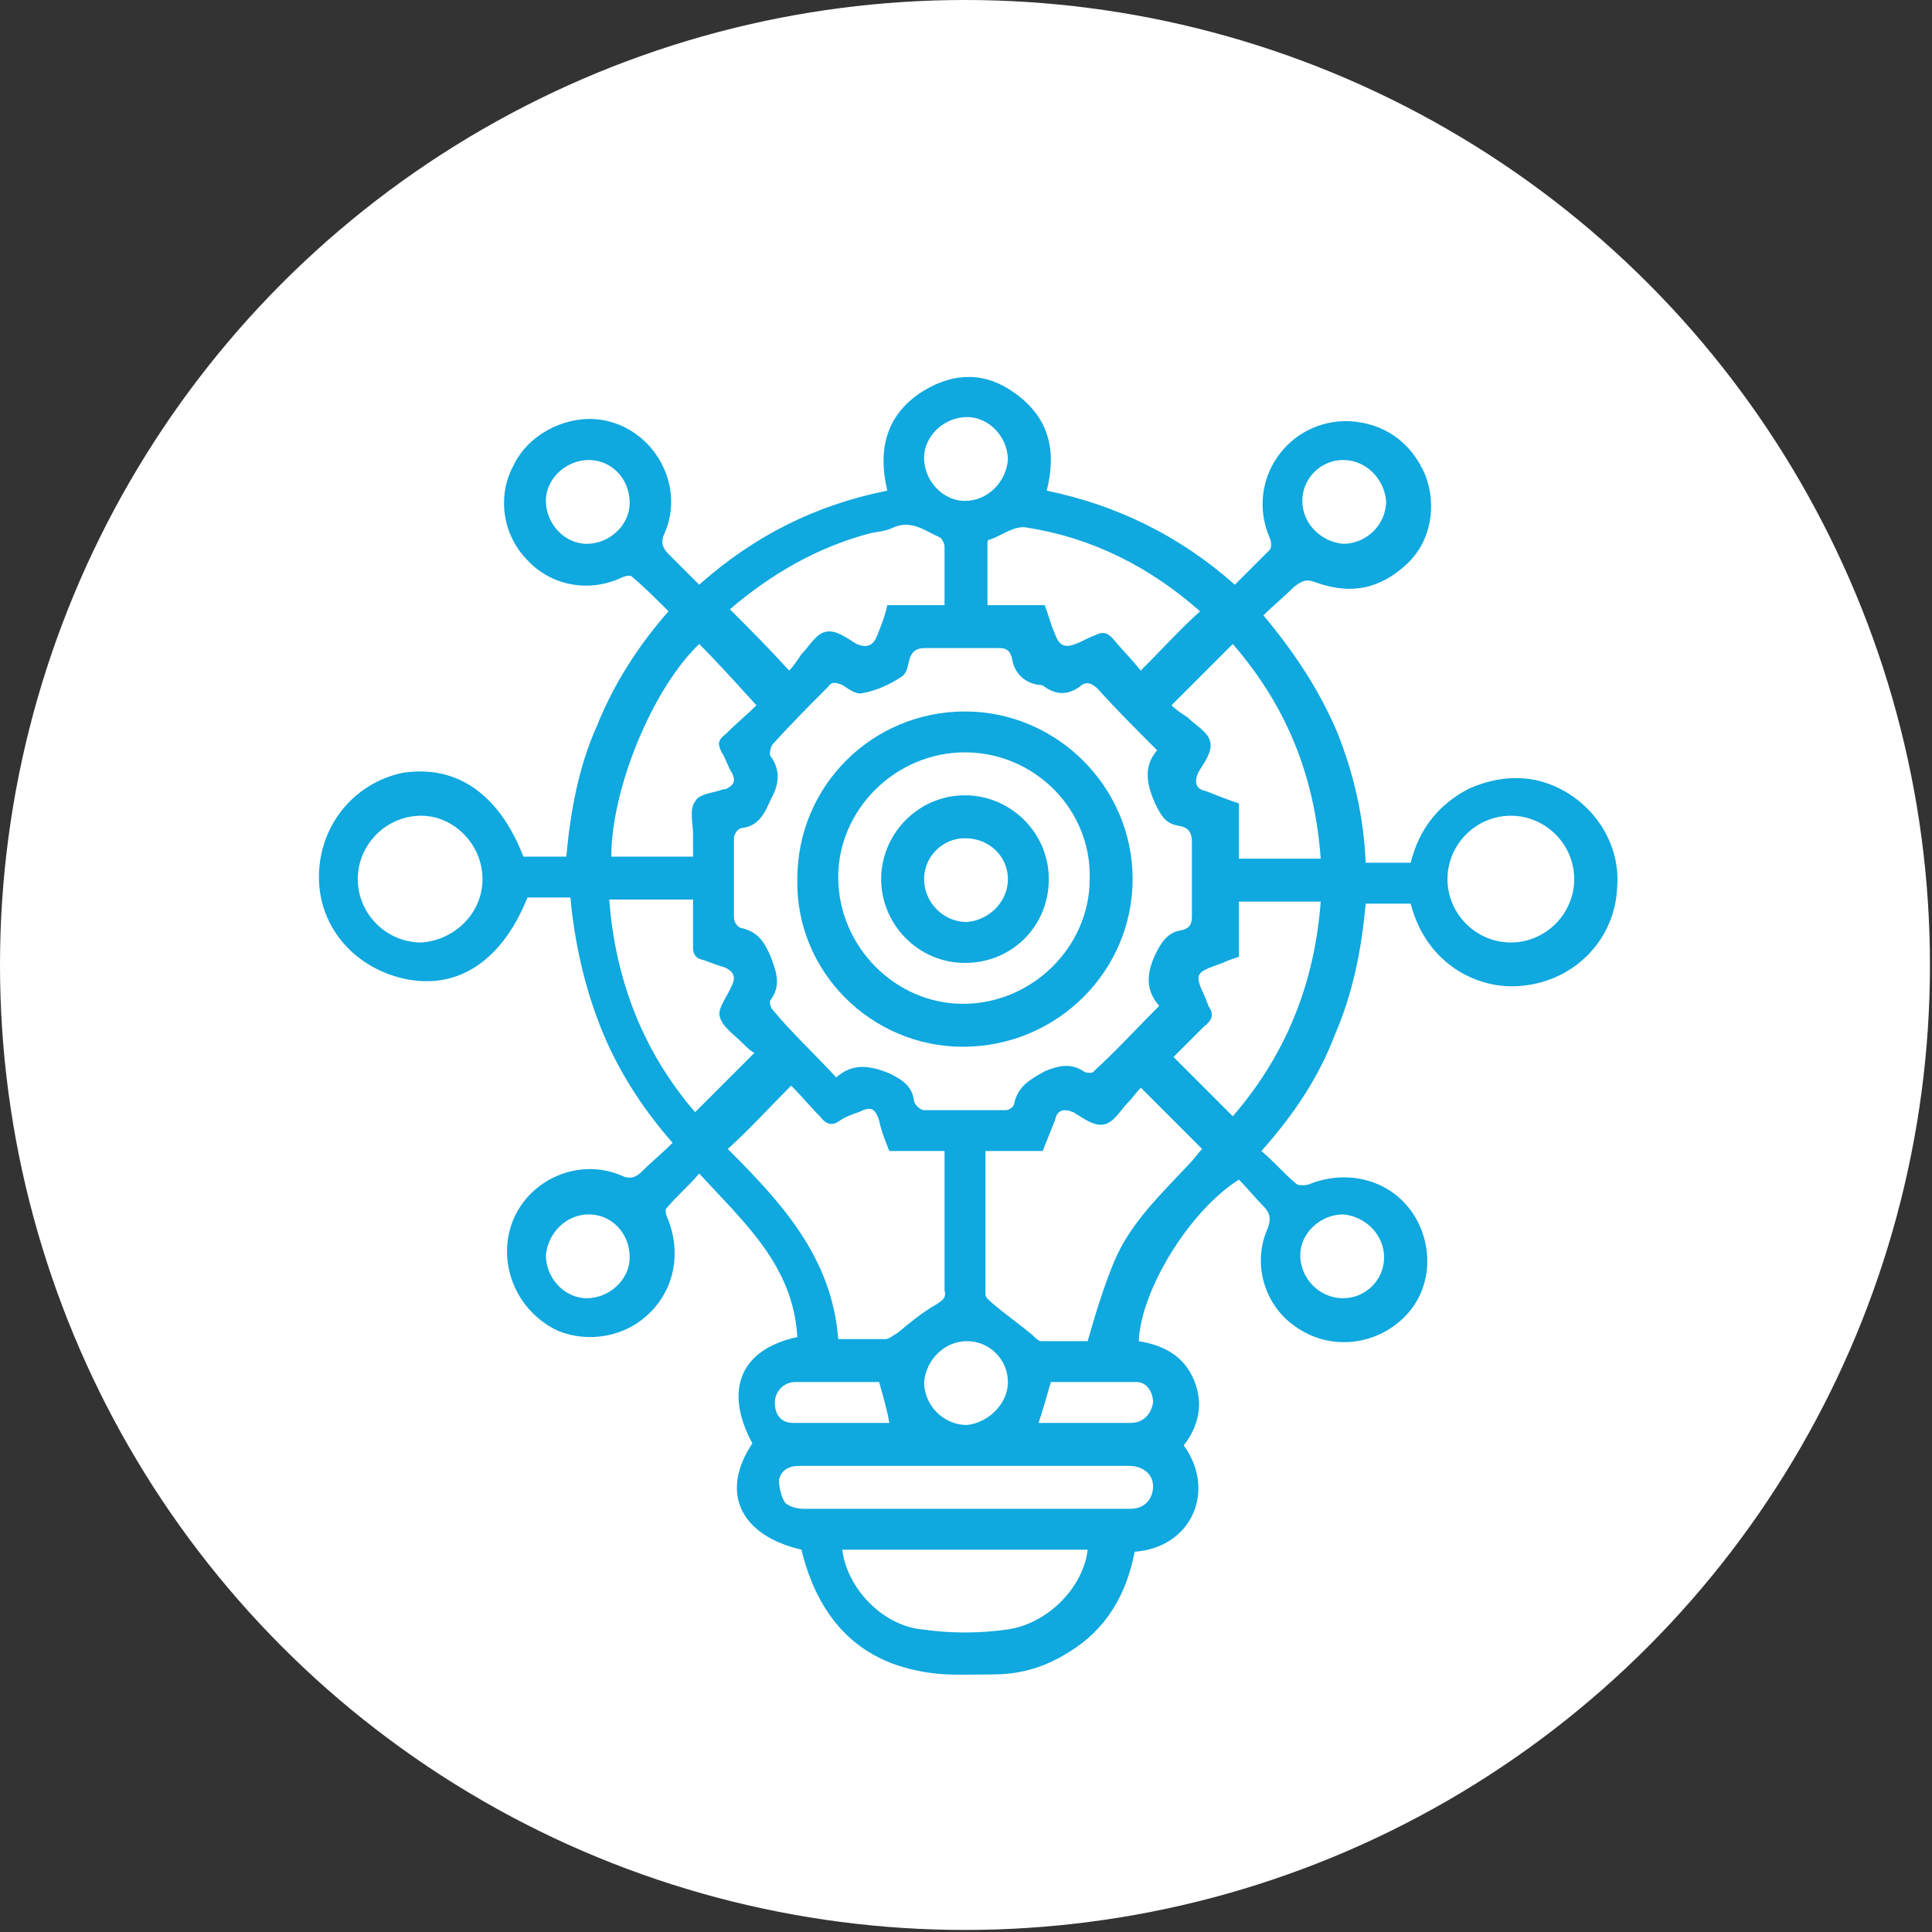 <?xml version="1.0" encoding="UTF-8"?>
<!-- Generator: Adobe Illustrator 26.5.1, SVG Export Plug-In . SVG Version: 6.00 Build 0)  -->
<svg xmlns="http://www.w3.org/2000/svg" xmlns:xlink="http://www.w3.org/1999/xlink" version="1.1" id="Layer_1" x="0px" y="0px" viewBox="0 0 94.5 94.5" style="enable-background:new 0 0 94.5 94.5;" xml:space="preserve">
<rect x="0" y="0" width="94.5" height="94.5" fill="#333333" stroke="none"/>
<style type="text/css">
	.st0{fill:#FFFFFF;}
	.st1{fill:#0FA8DF;}
</style>
<circle class="st0" cx="47.2" cy="47.2" r="47.2"></circle>
<g>
	<path class="st1" d="M25.6,41.9c0.7,0,1.4,0,2.1,0c0.2-2.2,0.6-4.4,1.5-6.4c0.8-2,2-3.9,3.5-5.6c-0.6-0.6-1.2-1.2-1.8-1.7   c-0.1-0.1-0.4,0-0.6,0.1c-1.6,0.7-3.4,0.3-4.5-0.9c-1.2-1.2-1.5-3.1-0.7-4.6c0.7-1.5,2.4-2.4,4-2.3c2.7,0.2,4.5,3.1,3.4,5.6   c-0.2,0.4-0.1,0.7,0.2,1c0.5,0.5,1,1,1.5,1.5c2.7-2.4,5.7-3.9,9.2-4.6c-0.5-2.1,0-3.8,1.8-4.9c1.5-0.9,3-0.9,4.4,0.1   c1.7,1.2,2.1,2.8,1.6,4.8c3.4,0.7,6.5,2.2,9.2,4.6c0.6-0.6,1.1-1.1,1.7-1.7c0.1-0.1,0.1-0.4,0-0.6c-1.2-2.8,0.9-5.8,3.9-5.7   c1.7,0.1,3,1,3.7,2.6c0.6,1.5,0.3,3.3-0.9,4.4c-1.3,1.2-2.7,1.5-4.4,0.9c-0.5-0.2-0.7-0.1-1.1,0.2c-0.5,0.5-1,0.9-1.5,1.4   c1.5,1.8,2.7,3.6,3.6,5.7c0.8,2,1.3,4.1,1.4,6.4c0.7,0,1.4,0,2.2,0c0.4-1.6,1.3-2.8,2.8-3.6c1.1-0.5,2.3-0.7,3.5-0.4   c2.3,0.6,4,2.8,3.8,5.2c-0.1,2.5-2,4.5-4.5,4.8c-2.1,0.3-4.8-0.9-5.6-4c-0.7,0-1.4,0-2.2,0c-0.2,2.2-0.6,4.3-1.5,6.4   c-0.8,2.1-2,3.9-3.6,5.7c0.6,0.5,1.1,1.1,1.7,1.6c0.1,0.1,0.5,0.1,0.7,0c1.8-0.7,3.8-0.2,4.9,1.3c1.1,1.5,1.1,3.6-0.1,5   c-1.3,1.5-3.5,1.9-5.2,0.9c-1.8-1-2.5-3.2-1.7-5c0.2-0.5,0.1-0.8-0.2-1.1c-0.4-0.4-0.8-0.9-1.2-1.3c-2.4,1.5-4.8,5.4-4.9,7.9   c1.2,0.2,2.2,0.7,2.7,1.9c0.5,1.2,0.2,2.3-0.5,3.2c1.6,2.2,0.4,5-2.4,5.2c-0.4,2.1-1.4,3.8-3.2,4.9c-1.1,0.7-2.3,1.1-3.7,1.1   c-1.3,0-2.5,0.1-3.8-0.2c-2.9-0.6-4.8-2.6-5.6-5.9c-3-0.7-4-2.8-2.4-5.2c-1.4-2.6-0.6-4.6,2.2-5.2c-0.2-3.5-2.6-5.6-4.8-8   c-0.5,0.6-1.1,1.1-1.6,1.7c-0.1,0.1,0,0.4,0.1,0.6c0.6,1.6,0.3,3.3-0.9,4.5c-1.2,1.2-3,1.5-4.5,0.9c-1.5-0.7-2.5-2.2-2.5-3.9   c0-2.9,3-4.8,5.6-3.7c0.4,0.2,0.7,0.1,1-0.2c0.5-0.5,1-0.9,1.5-1.4c-1.5-1.7-2.7-3.6-3.5-5.6c-0.8-2-1.3-4.2-1.5-6.4   c-0.8,0-1.5,0-2.1,0c-1.2,3-3.3,4.5-5.9,4c-2.5-0.5-4.3-2.5-4.3-5c0-2.5,1.7-4.6,4.1-5.1C22.3,37.4,24.4,38.8,25.6,41.9z    M40.9,52.7c0.8-0.7,1.6-0.6,2.6-0.2c0.6,0.3,1.1,0.6,1.2,1.3c0,0.2,0.3,0.5,0.5,0.5c1.3,0,2.6,0,4,0c0.2,0,0.4-0.2,0.4-0.3   c0.2-0.9,0.8-1.2,1.5-1.6c0.7-0.3,1.3-0.4,1.9,0c0.1,0.1,0.5,0.1,0.5,0c1.1-1,2.1-2.1,3.2-3.2c-0.7-0.8-0.6-1.6-0.2-2.5   c0.3-0.6,0.6-1.1,1.3-1.2c0.4-0.1,0.5-0.3,0.5-0.7c0-1.2,0-2.4,0-3.6c0-0.4-0.1-0.7-0.6-0.8c-0.7-0.1-0.9-0.5-1.2-1.1   c-0.4-0.9-0.6-1.8,0.1-2.6c-1-1-2-2-2.9-3c-0.3-0.3-0.6-0.4-0.9-0.1c-0.6,0.4-1.1,0.4-1.7,0c-0.1-0.1-0.2-0.1-0.3-0.1   c-0.7-0.1-1.2-0.6-1.3-1.3c-0.1-0.4-0.3-0.5-0.6-0.5c-1.2,0-2.5,0-3.7,0c-0.4,0-0.6,0.2-0.7,0.5c-0.1,0.3-0.1,0.7-0.4,0.9   c-0.6,0.4-1.3,0.7-1.9,0.8c-0.3,0.1-0.7-0.2-1-0.4c-0.3-0.1-0.5-0.2-0.7,0.1c-0.9,0.9-1.8,1.8-2.7,2.8c-0.1,0.1-0.2,0.5-0.1,0.6   c0.5,0.7,0.4,1.4,0,2.1c-0.3,0.7-0.6,1.3-1.4,1.4c-0.2,0-0.4,0.3-0.4,0.5c0,1.3,0,2.6,0,3.9c0,0.2,0.2,0.5,0.4,0.5   c0.8,0.2,1.1,0.7,1.4,1.4c0.3,0.8,0.5,1.4,0,2.1c-0.1,0.1,0,0.4,0.1,0.5C38.8,50.6,39.9,51.6,40.9,52.7z M48.2,56.3   c0,2.4,0,4.7,0,7c0,0.2,0.2,0.3,0.4,0.5c0.6,0.5,1.3,1,1.9,1.5c0.1,0.1,0.3,0.3,0.4,0.3c0.8,0,1.6,0,2.3,0c0.4-1.4,0.8-2.7,1.3-3.9   c0.8-1.9,2.3-3.3,3.7-4.8c0.2-0.2,0.4-0.5,0.6-0.7c-1-1-2-2-3-3c-0.2,0.2-0.4,0.5-0.6,0.7c-0.4,0.4-0.7,1-1.2,1.1   c-0.5,0.1-1-0.3-1.5-0.6c-0.5-0.2-0.8-0.1-0.9,0.4c-0.2,0.5-0.4,1-0.6,1.5C50.1,56.3,49.2,56.3,48.2,56.3z M35.6,56.2   c2.6,2.6,5.1,5.3,5.4,9.3c0.9,0,1.6,0,2.3,0c0.2,0,0.4-0.2,0.6-0.3c0.6-0.5,1.2-1,1.9-1.4c0.3-0.2,0.5-0.3,0.4-0.7   c0-2.1,0-4.2,0-6.3c0-0.2,0-0.3,0-0.5c-0.9,0-1.8,0-2.7,0c-0.2-0.5-0.4-1-0.5-1.5c-0.2-0.6-0.4-0.7-1-0.4c-0.3,0.1-0.6,0.2-0.9,0.4   c-0.4,0.3-0.7,0.2-1-0.2c-0.5-0.5-0.9-1-1.4-1.5C37.6,54.2,36.7,55.2,35.6,56.2z M34.2,31.5c-2.3,2.2-4.3,7.1-4.3,10.4   c1.3,0,2.7,0,4,0c0-0.4,0-0.7,0-1.1c0-0.5-0.2-1.2,0.1-1.6c0.2-0.4,0.9-0.4,1.4-0.6c0,0,0.1,0,0.1,0c0.4-0.2,0.5-0.4,0.3-0.8   c-0.2-0.3-0.3-0.7-0.5-1c-0.2-0.4-0.2-0.6,0.2-0.9c0.5-0.5,1.1-1,1.5-1.4C36,33.4,35.1,32.4,34.2,31.5z M60.3,31.5   c-1,1-1.9,1.9-3,3c0.2,0.2,0.5,0.4,0.8,0.6c0.4,0.4,1,0.7,1.1,1.2c0.1,0.5-0.3,1-0.6,1.5c-0.2,0.5-0.1,0.8,0.4,0.9   c0.5,0.2,1,0.4,1.6,0.6c0,0.9,0,1.8,0,2.7c1.4,0,2.7,0,4,0C64.3,37.9,62.9,34.5,60.3,31.5z M33.9,44c-1.4,0-2.7,0-4.1,0   c0.3,4,1.7,7.5,4.2,10.4c1-1,1.9-1.9,2.9-2.9c-0.2-0.1-0.4-0.3-0.6-0.5c-0.4-0.4-1-0.8-1.1-1.3c-0.1-0.4,0.4-1,0.6-1.5   c0.2-0.4,0.1-0.7-0.4-0.9c-0.4-0.1-0.8-0.3-1.2-0.4c-0.2-0.1-0.3-0.3-0.3-0.5C33.9,45.6,33.9,44.9,33.9,44z M60.6,46.8   c-0.3,0.1-0.6,0.2-0.8,0.3c-1.4,0.5-1.4,0.5-0.8,1.8c0,0.1,0.1,0.2,0.1,0.3c0.3,0.4,0.2,0.7-0.2,1c-0.5,0.5-1,1-1.5,1.5   c1,1,1.9,1.9,2.9,2.9c2.6-3,4-6.5,4.3-10.5c-1.4,0-2.7,0-4,0C60.6,45,60.6,45.8,60.6,46.8z M58.7,29.9   C58.7,29.9,58.7,29.8,58.7,29.9c-2.5-2.2-5.3-3.6-8.5-4.1c-0.6-0.1-1.2,0.4-1.8,0.6c-0.1,0-0.1,0.1-0.1,0.2c0,1,0,2,0,3   c1,0,1.9,0,2.8,0c0.2,0.5,0.3,1,0.5,1.4c0.2,0.6,0.5,0.7,1,0.5c0.3-0.1,0.6-0.3,0.9-0.4c0.4-0.2,0.6-0.2,0.9,0.1   c0.5,0.6,1,1.1,1.4,1.6C56.8,31.8,57.7,30.8,58.7,29.9z M46.2,29.6c0-1,0-1.9,0-2.9c0-0.1-0.1-0.3-0.2-0.4   c-0.7-0.3-1.4-0.9-2.3-0.5c-0.4,0.2-0.8,0.2-1.2,0.3c-2.6,0.7-4.8,2-6.8,3.7c1,1,1.9,1.9,2.9,3c0.2-0.2,0.4-0.5,0.6-0.8   c0.4-0.4,0.7-1,1.2-1.1c0.5-0.1,1,0.3,1.5,0.6c0.5,0.2,0.8,0.1,1-0.4c0.2-0.5,0.4-1,0.5-1.5C44.4,29.6,45.2,29.6,46.2,29.6z    M41.2,75.8c0.2,1.8,1.9,3.7,3.9,3.9c1.4,0.2,2.8,0.2,4.2,0c2-0.3,3.7-2.1,3.9-3.9C49.2,75.8,45.2,75.8,41.2,75.8z M47.3,71.7   c-1.1,0-2.1,0-3.2,0c-1.7,0-3.3,0-5,0c-0.5,0-0.9,0.2-1,0.7c0,0.3,0.1,0.8,0.3,1.1c0.2,0.2,0.6,0.3,0.9,0.3c4.5,0,9.1,0,13.6,0   c0.8,0,1.6,0,2.4,0c0.7,0,1.1-0.5,1.1-1.1c0-0.6-0.5-1-1.2-1C52.6,71.7,49.9,71.7,47.3,71.7z M23.6,43c0-1.7-1.4-3.1-3-3.1   c-1.7,0-3.1,1.4-3.1,3.1c0,1.7,1.4,3.1,3.1,3.1C22.2,46,23.6,44.7,23.6,43z M77,43c0-1.7-1.4-3.1-3.1-3.1c-1.7,0-3.1,1.4-3.1,3.1   c0,1.7,1.4,3.1,3.1,3.1C75.6,46.1,77,44.7,77,43z M49.3,22.5c0-1.1-0.9-2.1-2-2.1c-1.1,0-2.1,0.9-2.1,2c0,1.1,0.9,2.1,2,2.1   C48.3,24.5,49.2,23.6,49.3,22.5z M28.8,22.5c-1.1,0-2.1,0.9-2.1,2c0,1.1,0.9,2.1,2,2.1c1.1,0,2.1-0.9,2.1-2   C30.8,23.4,29.9,22.5,28.8,22.5z M65.7,22.5c-1.1,0-2,0.9-2,2c0,1.1,0.9,2,2,2.1c1.1,0,2.1-0.9,2.1-2.1   C67.7,23.4,66.8,22.5,65.7,22.5z M28.8,59.4c-1.1,0-2,0.9-2.1,2c0,1.1,0.9,2.1,2,2.1c1.1,0,2.1-0.9,2.1-2   C30.8,60.3,29.9,59.4,28.8,59.4z M67.7,61.5c0-1.1-0.9-2-2-2.1c-1.1,0-2.1,0.9-2.1,2c0,1.1,0.9,2.1,2.1,2.1   C66.8,63.5,67.7,62.6,67.7,61.5z M49.3,67.6c0-1.1-0.9-2-2-2c-1.1,0-2,0.9-2.1,2c0,1.1,0.9,2.1,2.1,2.1   C48.3,69.6,49.3,68.7,49.3,67.6z M43,67.6c-1.3,0-2.7,0-4.1,0c-0.6,0-1,0.5-1,1c0,0.6,0.3,1,0.9,1c1.6,0,3.1,0,4.7,0   C43.4,69,43.2,68.3,43,67.6z M50.8,69.6c1.5,0,3,0,4.5,0c0.6,0,1-0.4,1.1-1c0-0.5-0.3-1-0.8-1c-1.4,0-2.8,0-4.2,0   C51.2,68.3,51,69,50.8,69.6z"></path>
	<path class="st1" d="M47.2,34.8c4.5,0,8.2,3.7,8.2,8.2c0,4.5-3.7,8.2-8.3,8.2c-4.5,0-8.2-3.7-8.1-8.2C39,38.4,42.7,34.8,47.2,34.8z    M47.2,36.8c-3.4,0-6.2,2.8-6.2,6.1c0,3.4,2.8,6.2,6.1,6.2c3.4,0,6.2-2.8,6.2-6.1C53.4,39.6,50.6,36.8,47.2,36.8z"></path>
	<path class="st1" d="M51.3,43c0,2.3-1.8,4.1-4.1,4.1c-2.3,0-4.1-1.9-4.1-4.1c0-2.2,1.8-4.1,4.1-4.1C49.4,38.9,51.3,40.7,51.3,43z    M49.3,43c0-1.1-0.9-2-2.1-2c-1.1,0-2,0.9-2,2c0,1.1,0.9,2.1,2.1,2.1C48.4,45,49.3,44.1,49.3,43z"></path>
</g>
</svg>
